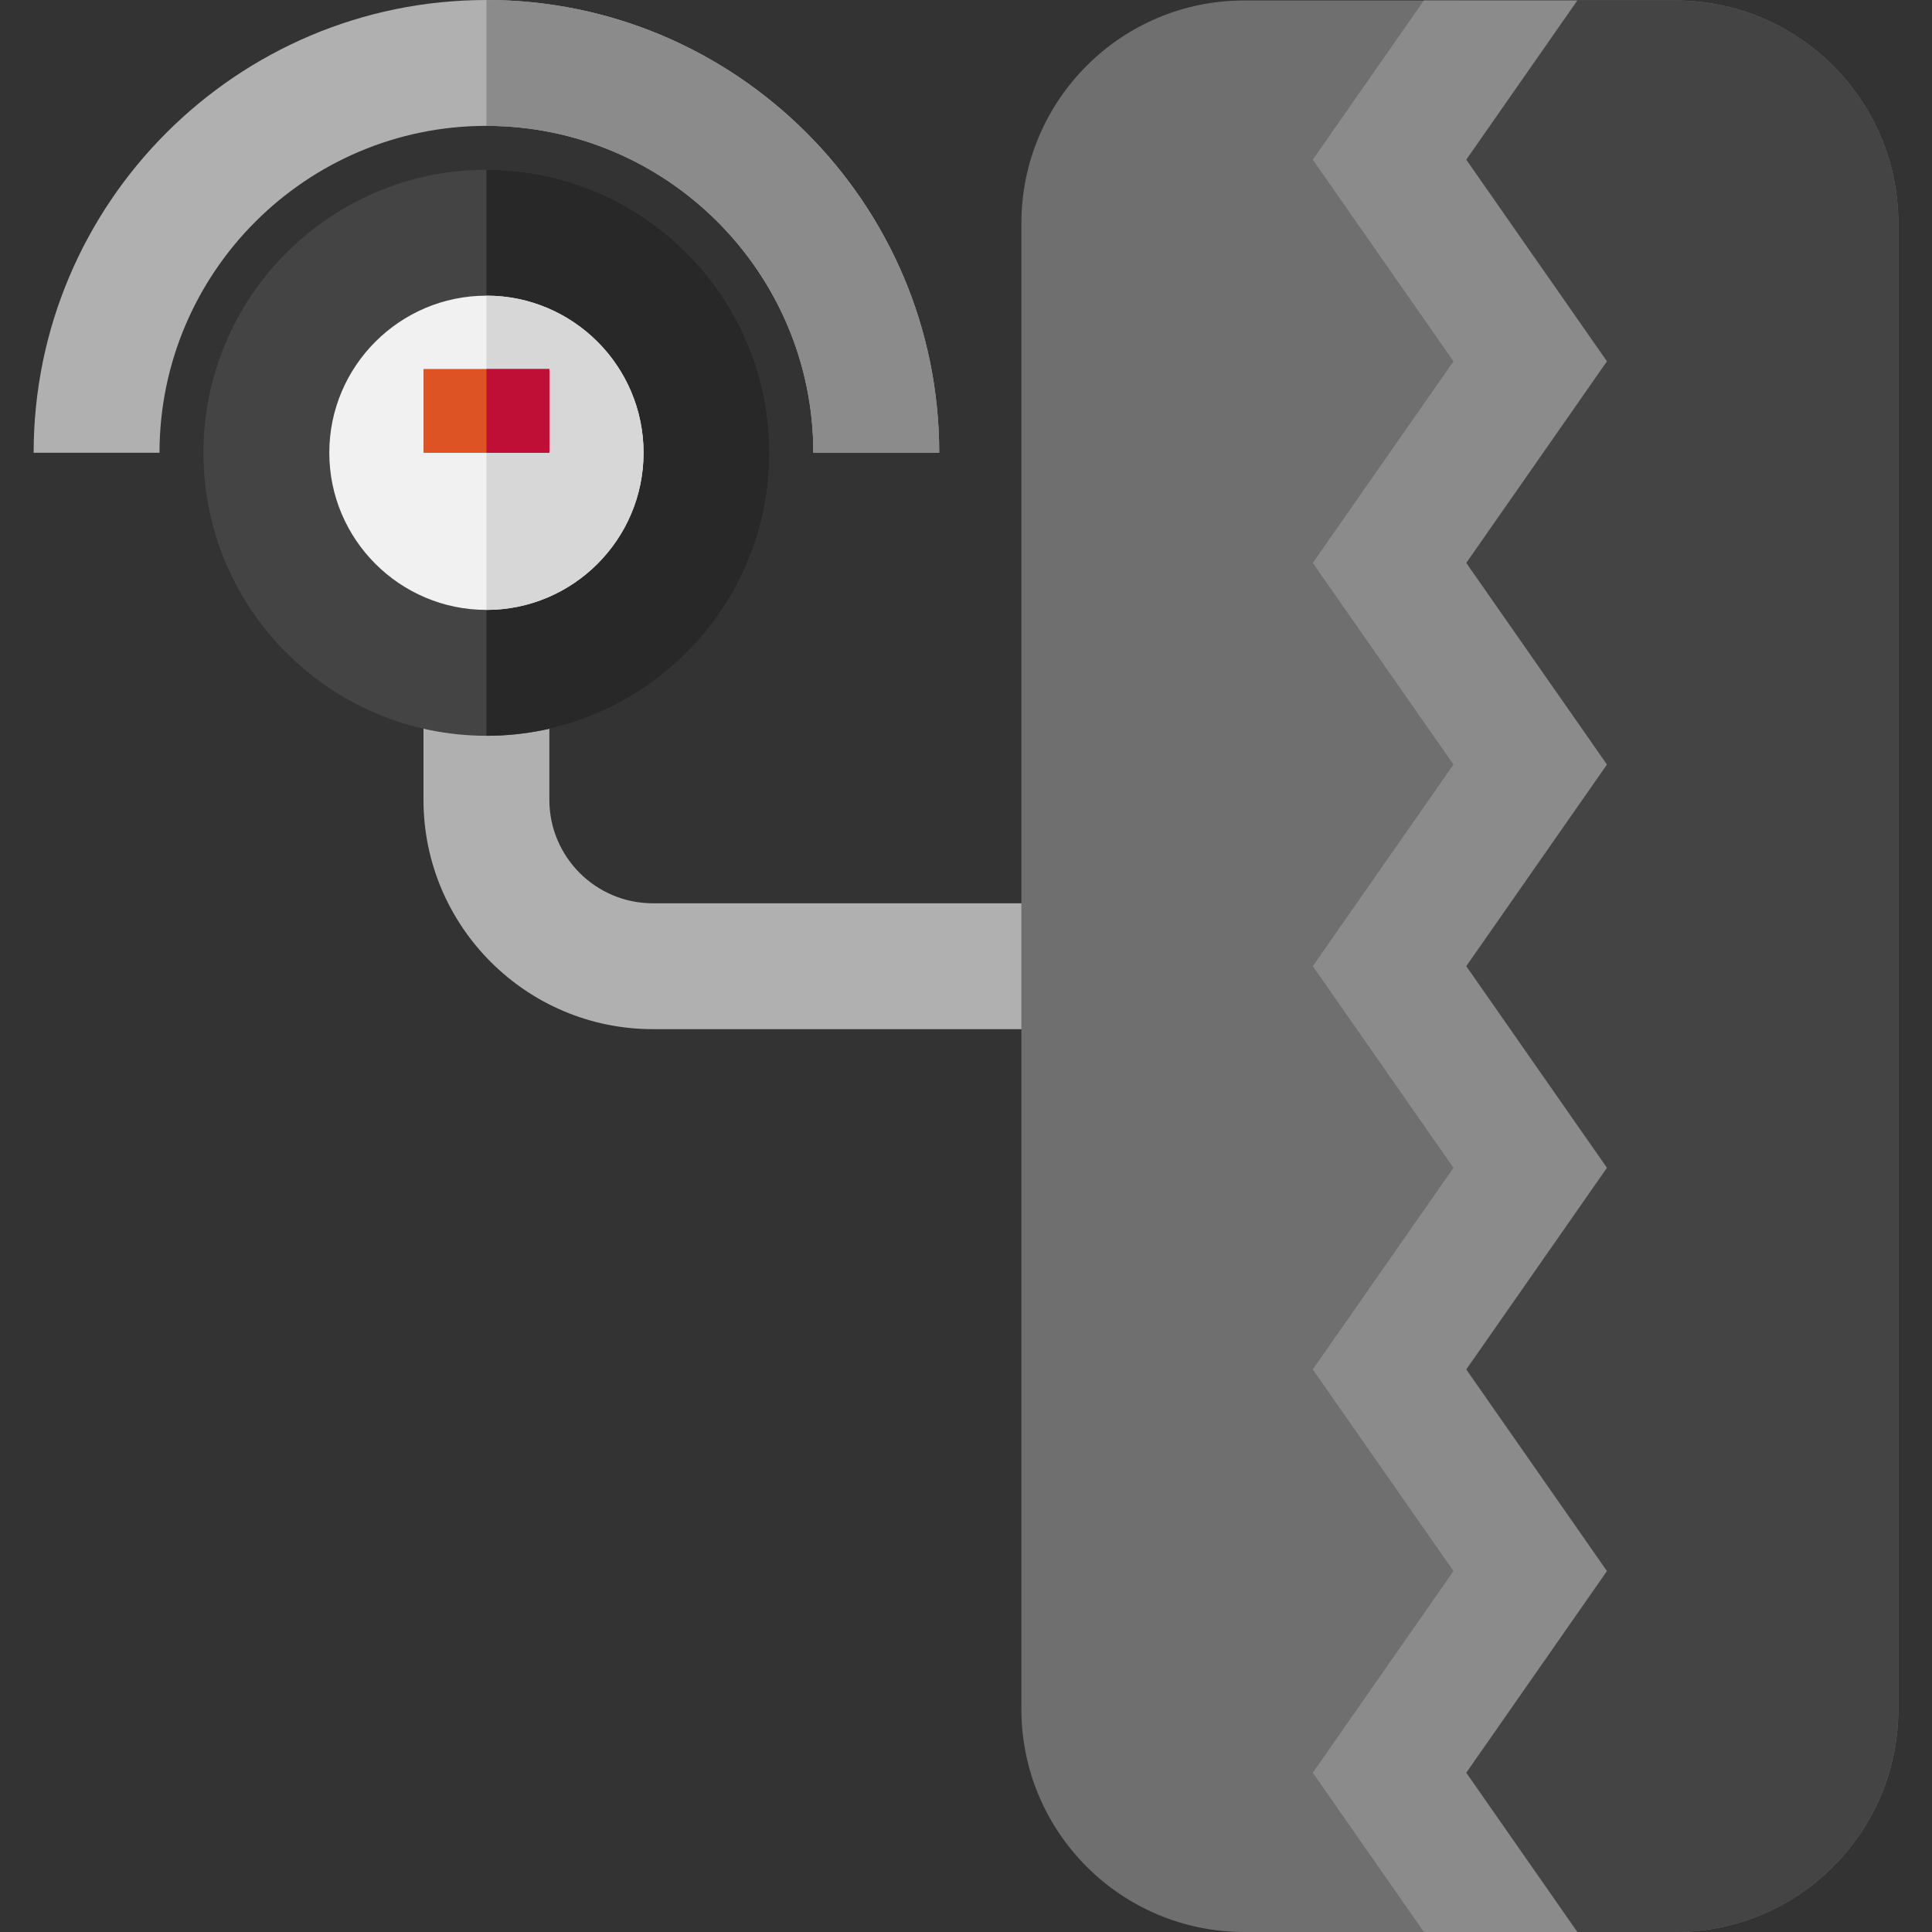 <?xml version="1.0" encoding="iso-8859-1"?>
<!-- Uploaded to: SVG Repo, www.svgrepo.com, Generator: SVG Repo Mixer Tools -->
<svg version="1.1" id="Layer_1" xmlns="http://www.w3.org/2000/svg" xmlns:xlink="http://www.w3.org/1999/xlink" 
	 viewBox="0 0 512 512" xml:space="preserve">
<rect x="0" y="0" width="512" height="512" fill="#333333" stroke="none"/>
<path style="fill:#B0B0B0;" d="M278.491,272.737H172.998c-33.509,0-60.769-27.261-60.769-60.769v-33.659h33.357v33.659
	c0,15.115,12.297,27.412,27.412,27.412h105.493V272.737L278.491,272.737z"/>
<path style="fill:#444444;" d="M128.907,194.988c-41.352,0-74.995-33.642-74.995-74.995s33.643-74.995,74.995-74.995
	s74.995,33.643,74.995,74.995S170.259,194.988,128.907,194.988z"/>
<path style="fill:#282828;" d="M128.907,194.988c0-44.148,0-133.712,0-149.991c41.352,0,74.995,33.643,74.995,74.995
	S170.259,194.988,128.907,194.988z"/>
<path style="fill:#B0B0B0;" d="M248.9,119.992h-33.356c0-47.771-38.865-86.636-86.636-86.636s-86.636,38.865-86.636,86.636H8.915
	C8.915,53.828,62.744,0,128.907,0S248.9,53.828,248.9,119.992z"/>
<path style="fill:#8B8B8B;" d="M248.9,119.992h-33.356c0-47.771-38.865-86.636-86.636-86.636c0-15.566,0-24.461,0-33.356
	C195.07,0,248.9,53.828,248.9,119.992z"/>
<path style="fill:#6F6F6F;" d="M444.007,512H329.755c-32.628,0-59.078-26.449-59.078-59.078V59.197
	c0-32.628,26.449-59.078,59.078-59.078h114.253c32.628,0,59.078,26.449,59.078,59.078v393.726
	C503.085,485.549,476.634,512,444.007,512z"/>
<path style="fill:#444444;" d="M444.007,512h-57.126c0-50.568,0-493.098,0-511.881h57.126c32.628,0,59.078,26.449,59.078,59.078
	v393.726C503.085,485.549,476.634,512,444.007,512z"/>
<path style="fill:#F1F1F1;" d="M128.907,78.353c-22.959,0-41.639,18.68-41.639,41.639s18.68,41.639,41.639,41.639
	s41.639-18.679,41.639-41.639S151.867,78.353,128.907,78.353z"/>
<path style="fill:#D7D7D7;" d="M128.907,78.353c0,4.875,0,61.363,0,83.278c22.959,0,41.639-18.679,41.639-41.639
	S151.867,78.353,128.907,78.353z"/>
<rect x="112.233" y="97.79" style="fill:#DD5323;" width="33.356" height="22.208"/>
<rect x="128.912" y="97.79" style="fill:#BF0F36;" width="16.678" height="22.208"/>
<polygon style="fill:#8B8B8B;" points="377.344,0.119 347.905,42.315 385.185,95.75 347.905,149.184 385.185,202.612 
	347.905,256.044 385.185,309.479 347.905,362.917 385.186,416.352 347.905,469.794 377.346,511.999 418.018,511.999 
	388.577,469.794 425.857,416.351 388.578,362.917 425.858,309.479 388.578,256.044 425.858,202.611 388.578,149.182 425.858,95.75 
	388.578,42.315 418.017,0.119 "/>
</svg>